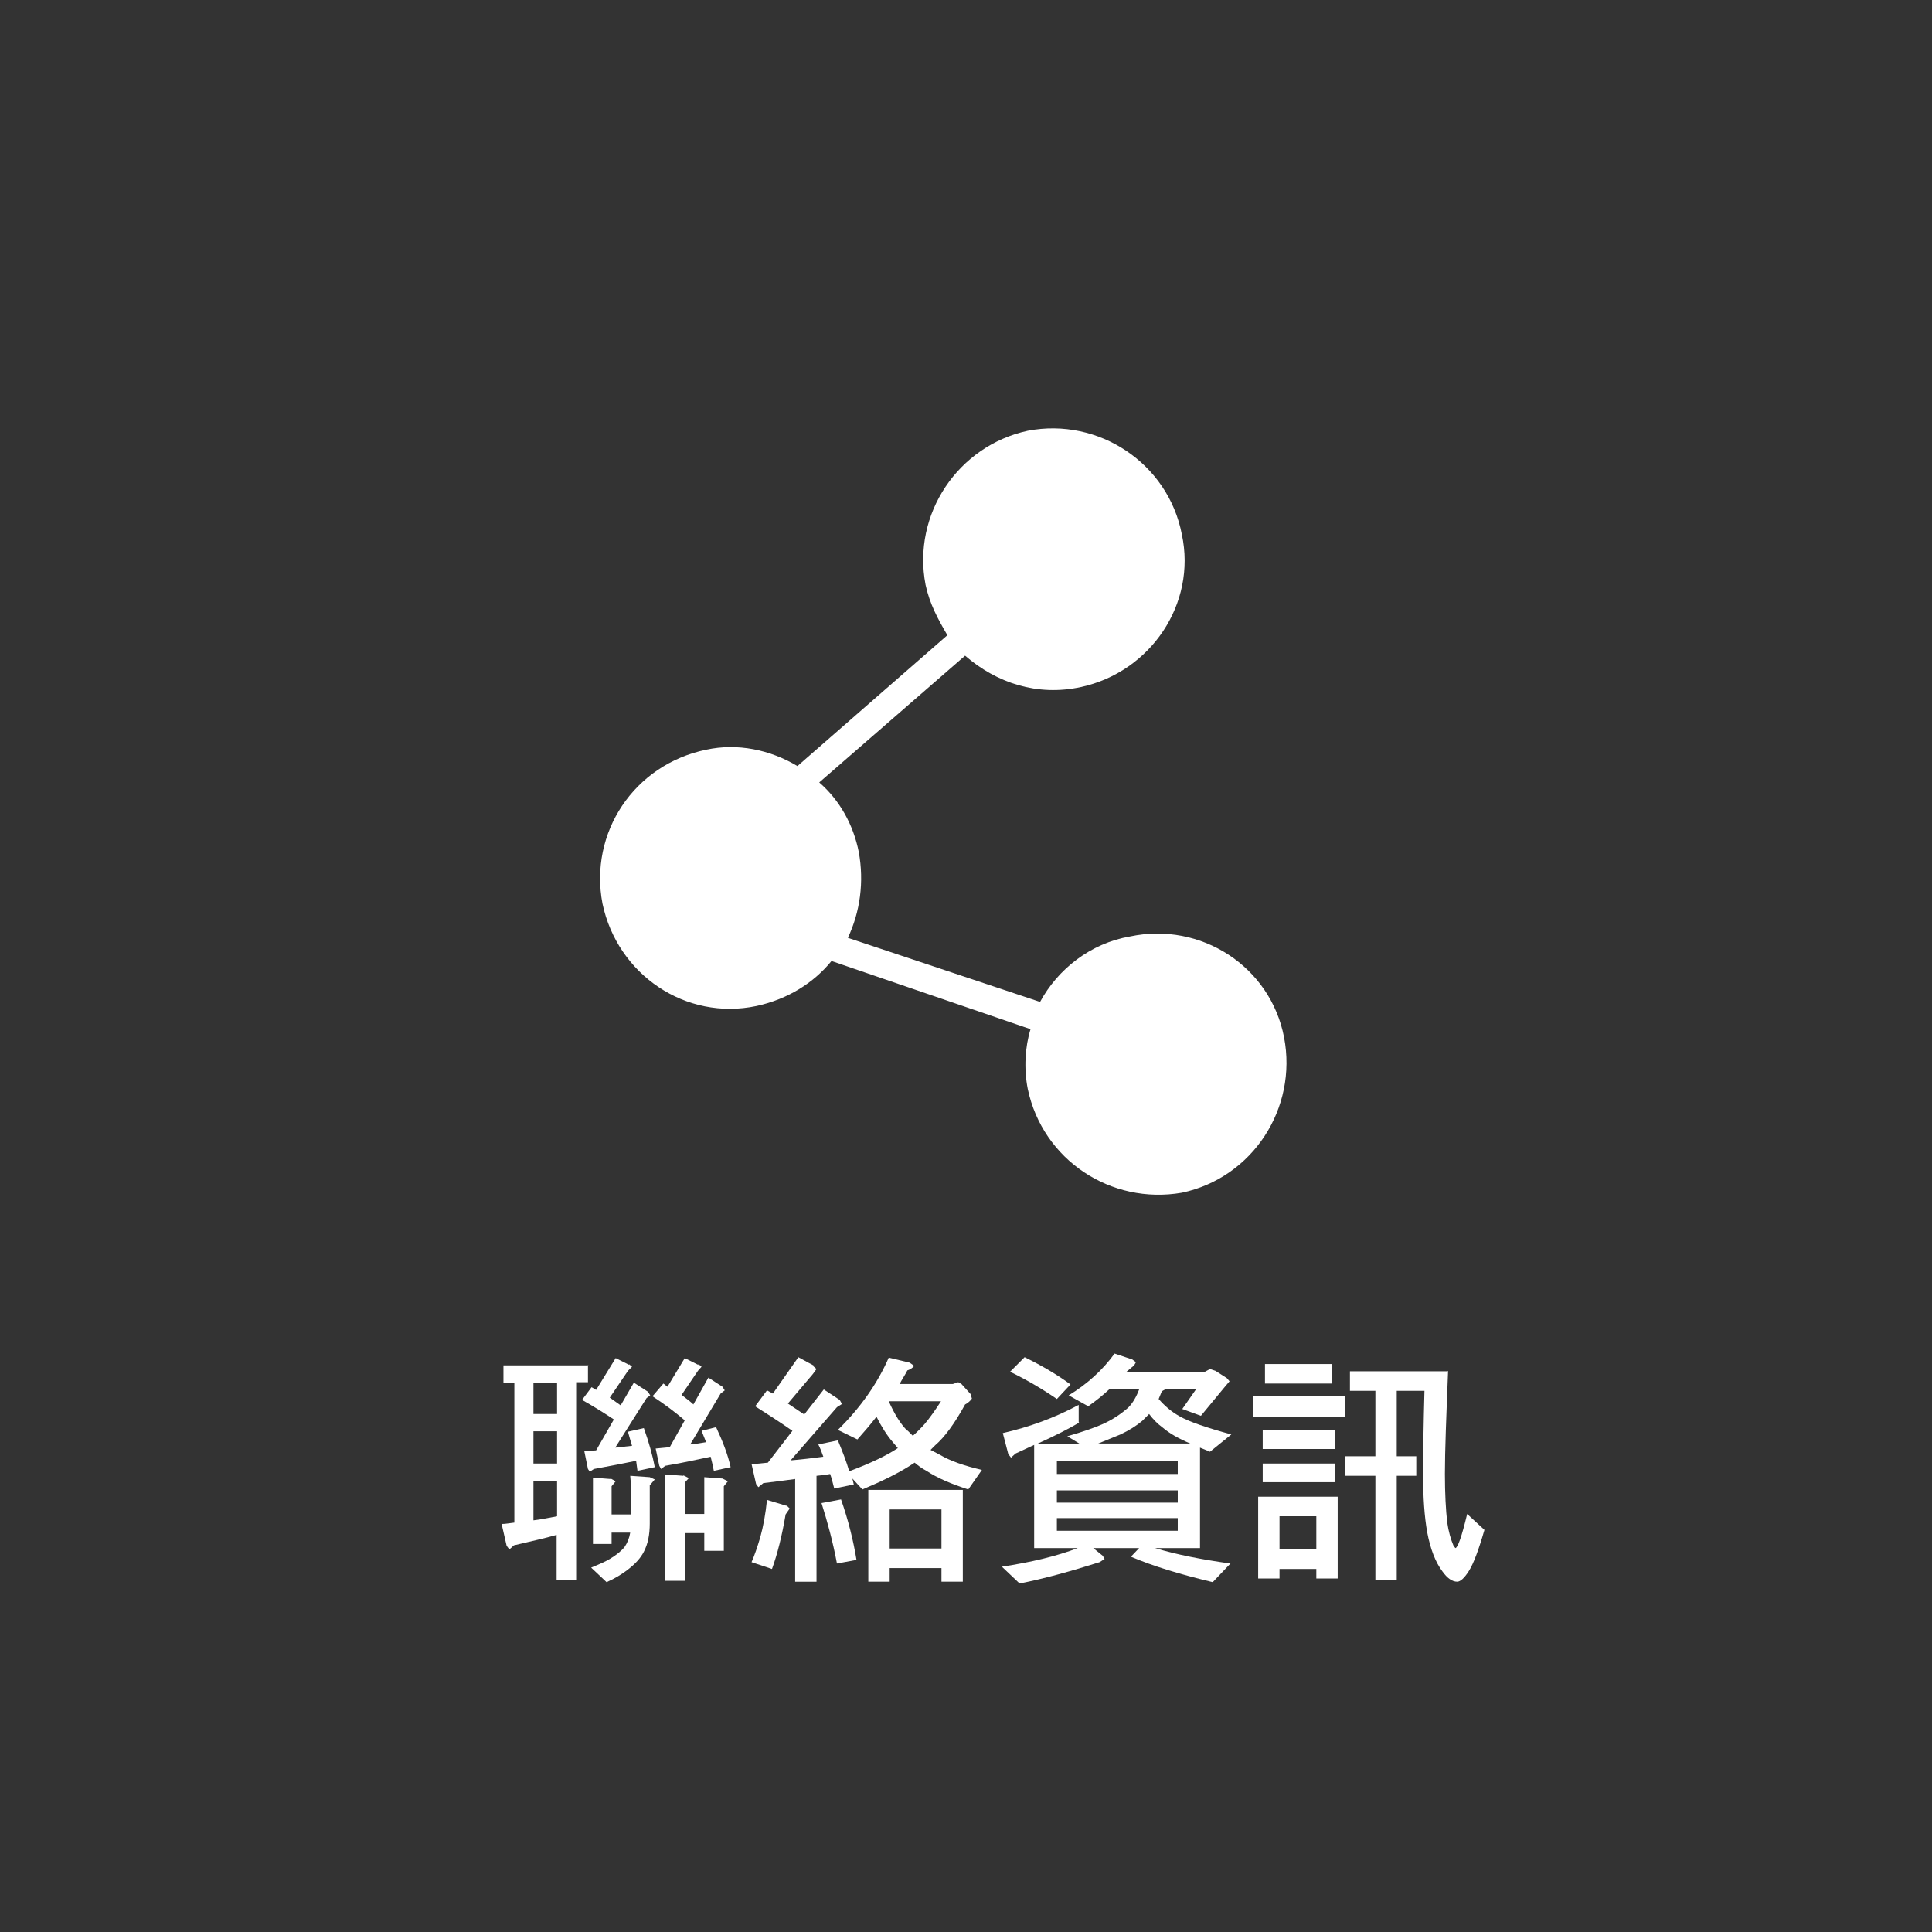 <?xml version="1.0" encoding="UTF-8"?>
<svg id="_圖層_2" data-name="圖層 2" xmlns="http://www.w3.org/2000/svg" viewBox="0 0 42.52 42.52">
  <rect x="0" y="0" width="42.52" height="42.52" fill="#333333" stroke="none"/>
  <defs>
    <style>
      .cls-1 {
        fill: none;
      }

      .cls-2 {
        fill-rule: evenodd;
      }

      .cls-2, .cls-3 {
        fill: #fff;
      }
    </style>
  </defs>
  <g id="_圖層_1-2" data-name="圖層 1">
    <rect class="cls-1" width="42.52" height="42.52"/>
    <path class="cls-2" d="M24.87,20.61c-.87.15-1.59.72-1.98,1.44l-4.23-1.41c.27-.57.36-1.23.24-1.89-.12-.6-.42-1.14-.87-1.53l3.21-2.79c.69.6,1.59.9,2.55.69,1.53-.33,2.55-1.83,2.22-3.36-.3-1.56-1.83-2.58-3.39-2.28-1.53.33-2.55,1.83-2.25,3.39.09.42.27.75.48,1.11l-3.3,2.88c-.6-.36-1.32-.51-2.01-.36-1.59.33-2.58,1.83-2.28,3.39.33,1.56,1.83,2.58,3.39,2.25.69-.15,1.26-.51,1.65-.99l4.38,1.5c-.12.39-.15.87-.06,1.32.33,1.56,1.83,2.55,3.39,2.28,1.56-.33,2.55-1.86,2.25-3.42-.3-1.56-1.83-2.55-3.39-2.22Z"/>
    <path class="cls-3" d="M12.94,30.04v.38h-.26v4.36h-.43v-1c-.24.07-.56.14-.94.23l-.1.09-.06-.08-.11-.48c.09,0,.18-.02.28-.03v-3.08h-.24v-.38h1.87ZM12.26,30.43h-.52v.69h.52v-.69ZM12.26,31.5h-.52v.71h.52v-.71ZM12.26,33.37v-.77h-.52v.86c.18-.02.35-.06.52-.09ZM13.84,30.02l.07.06-.09.09-.4.59.24.17.29-.5.31.2.05.08-.08.06-.69,1.09c.12-.01.25-.03.37-.04-.03-.1-.06-.2-.09-.31l.35-.08c.11.31.19.59.24.86l-.38.08-.03-.22c-.24.05-.55.11-.93.18l-.09.06-.04-.06-.08-.39.26-.02.39-.68c-.21-.14-.45-.29-.7-.43l.21-.28.1.06.43-.7.3.15ZM13.44,32.54l.11.06-.09.11v.62h.43v-.53c0-.09-.01-.2-.02-.32l.43.03.11.05-.11.13v.84c0,.24-.04.45-.13.62-.07.14-.19.27-.36.4-.13.1-.28.19-.46.27l-.34-.32c.17-.07.31-.13.41-.19.15-.09.26-.18.33-.27.06-.09.1-.19.12-.31h-.41v.25h-.41v-1.46l.38.03ZM15.37,30.02l.07.06-.08.09-.36.53c.1.08.19.14.26.21l.33-.59.31.2.05.08-.09.07-.67,1.12c.12-.01.23-.03.35-.05l-.1-.25.32-.08c.15.32.26.61.32.88l-.37.08c-.02-.1-.04-.2-.07-.31-.25.05-.58.13-1,.2l-.09.07-.04-.07-.08-.38c.11-.01.21-.02.31-.03l.33-.59c-.21-.18-.45-.36-.71-.53l.24-.28.09.07.38-.63.3.15ZM15.04,32.47l.12.06-.09.1v.69h.43v-.81l.4.03.12.06-.09.11v1.42h-.43v-.39h-.43v1.05h-.43v-2.34l.4.03Z"/>
    <path class="cls-3" d="M17.89,30.06l.08.07-.08.11-.55.65c.12.08.24.16.36.24l.43-.55.35.23.05.09-.11.07-1.02,1.17c.25-.02.49-.05.72-.08-.03-.09-.07-.19-.11-.27l.43-.09c.1.24.19.47.25.68.48-.18.83-.35,1.07-.51l-.11-.13c-.13-.15-.25-.34-.36-.56-.13.17-.27.33-.42.5l-.43-.21c.5-.49.87-1.02,1.12-1.59l.46.11.1.07s-.05.07-.15.1c-.05.1-.12.2-.17.3h1.17l.12-.04.07.04.2.22.03.1s-.05.08-.15.13c-.23.42-.45.72-.66.9l-.1.1.21.11c.22.13.53.24.92.33l-.3.43c-.37-.12-.68-.25-.92-.41-.1-.05-.19-.12-.26-.18l-.14.09c-.24.15-.58.32-1.01.5l-.22-.24.03.13-.43.09c-.03-.11-.05-.21-.09-.32-.1.02-.2.03-.3.04v2.33h-.47v-2.26c-.21.03-.45.06-.7.09l-.11.09-.05-.07-.1-.44c.12,0,.24-.02.36-.03l.54-.7c-.3-.21-.57-.38-.82-.54l.26-.35.13.07.56-.8.35.19ZM17.31,33.13l.07.07-.09.13c-.08.47-.18.87-.3,1.2l-.45-.15c.07-.16.13-.34.19-.54.07-.25.12-.53.15-.83l.43.13ZM18.85,34.33l-.43.08c-.09-.48-.21-.92-.34-1.33l.43-.08c.16.46.27.9.34,1.33ZM21.19,32.79v2.02h-.47v-.3h-1.14v.3h-.47v-2.02h2.08ZM19.97,31.48l.12.12c.09-.08.18-.17.26-.26.11-.13.23-.3.36-.5h-1.15c.13.29.26.5.41.65ZM20.72,34.08v-.86h-1.14v.86h1.14Z"/>
    <path class="cls-3" d="M23.75,31.31c-.22.13-.53.29-.93.47h.95l-.28-.17c.35-.1.6-.19.76-.26.23-.1.42-.23.58-.37.1-.1.18-.24.24-.4h-.66c-.14.13-.29.25-.46.37l-.43-.24c.41-.25.75-.56,1.01-.92l.39.13.08.06-.04.07-.18.15h1.72l.13-.07.12.04.25.16.06.07-.11.13-.52.63-.41-.15.3-.43h-.68l-.07.04-.07.17c.13.15.28.28.46.38.21.12.59.25,1.14.4l-.47.38-.22-.09v2.21h-.99c.46.14,1.01.25,1.66.34l-.39.41c-.71-.17-1.31-.35-1.8-.56l.18-.19h-1.01l.21.17.04.07-.11.07c-.63.2-1.21.36-1.76.47l-.39-.37c.65-.1,1.2-.23,1.67-.41h-.96v-2.27c-.13.06-.26.12-.41.19l-.1.09-.06-.08-.12-.46c.57-.13,1.13-.33,1.67-.62v.38ZM23.56,30.47l-.3.32c-.32-.22-.66-.42-1.03-.6l.32-.32c.39.19.74.4,1.01.6ZM25.92,32.44v-.28h-2.66v.28h2.66ZM25.92,33.07v-.27h-2.66v.27h2.66ZM25.92,33.41h-2.66v.28h2.66v-.28ZM26.22,31.78c-.29-.12-.49-.24-.63-.36-.11-.08-.21-.18-.3-.3l-.15.15c-.13.11-.29.21-.48.3-.12.05-.29.12-.49.2h2.05Z"/>
    <path class="cls-3" d="M29.6,30.73v.45h-2.02v-.45h2.02ZM29.44,32.94v1.8h-.47v-.21h-.81v.21h-.47v-1.8h1.76ZM29.38,31.48v.41h-1.59v-.41h1.59ZM29.38,32.21v.41h-1.59v-.41h1.59ZM29.32,30.02v.43h-1.48v-.43h1.48ZM28.97,34.1v-.73h-.81v.73h.81ZM31.87,30.17c-.04,1-.07,1.76-.07,2.27,0,.43.02.79.05,1.06.03.21.08.38.14.52l.04.05c.05,0,.14-.25.26-.75l.38.35c-.13.45-.24.74-.34.9-.1.16-.19.24-.26.24-.11,0-.22-.08-.32-.22-.16-.21-.27-.5-.34-.87-.06-.34-.09-.76-.09-1.26s.01-1.12.03-1.85h-.61v1.44h.43v.43h-.43v2.3h-.47v-2.3h-.67v-.43h.67v-1.44h-.56v-.43h2.15Z"/>
  </g>
</svg>